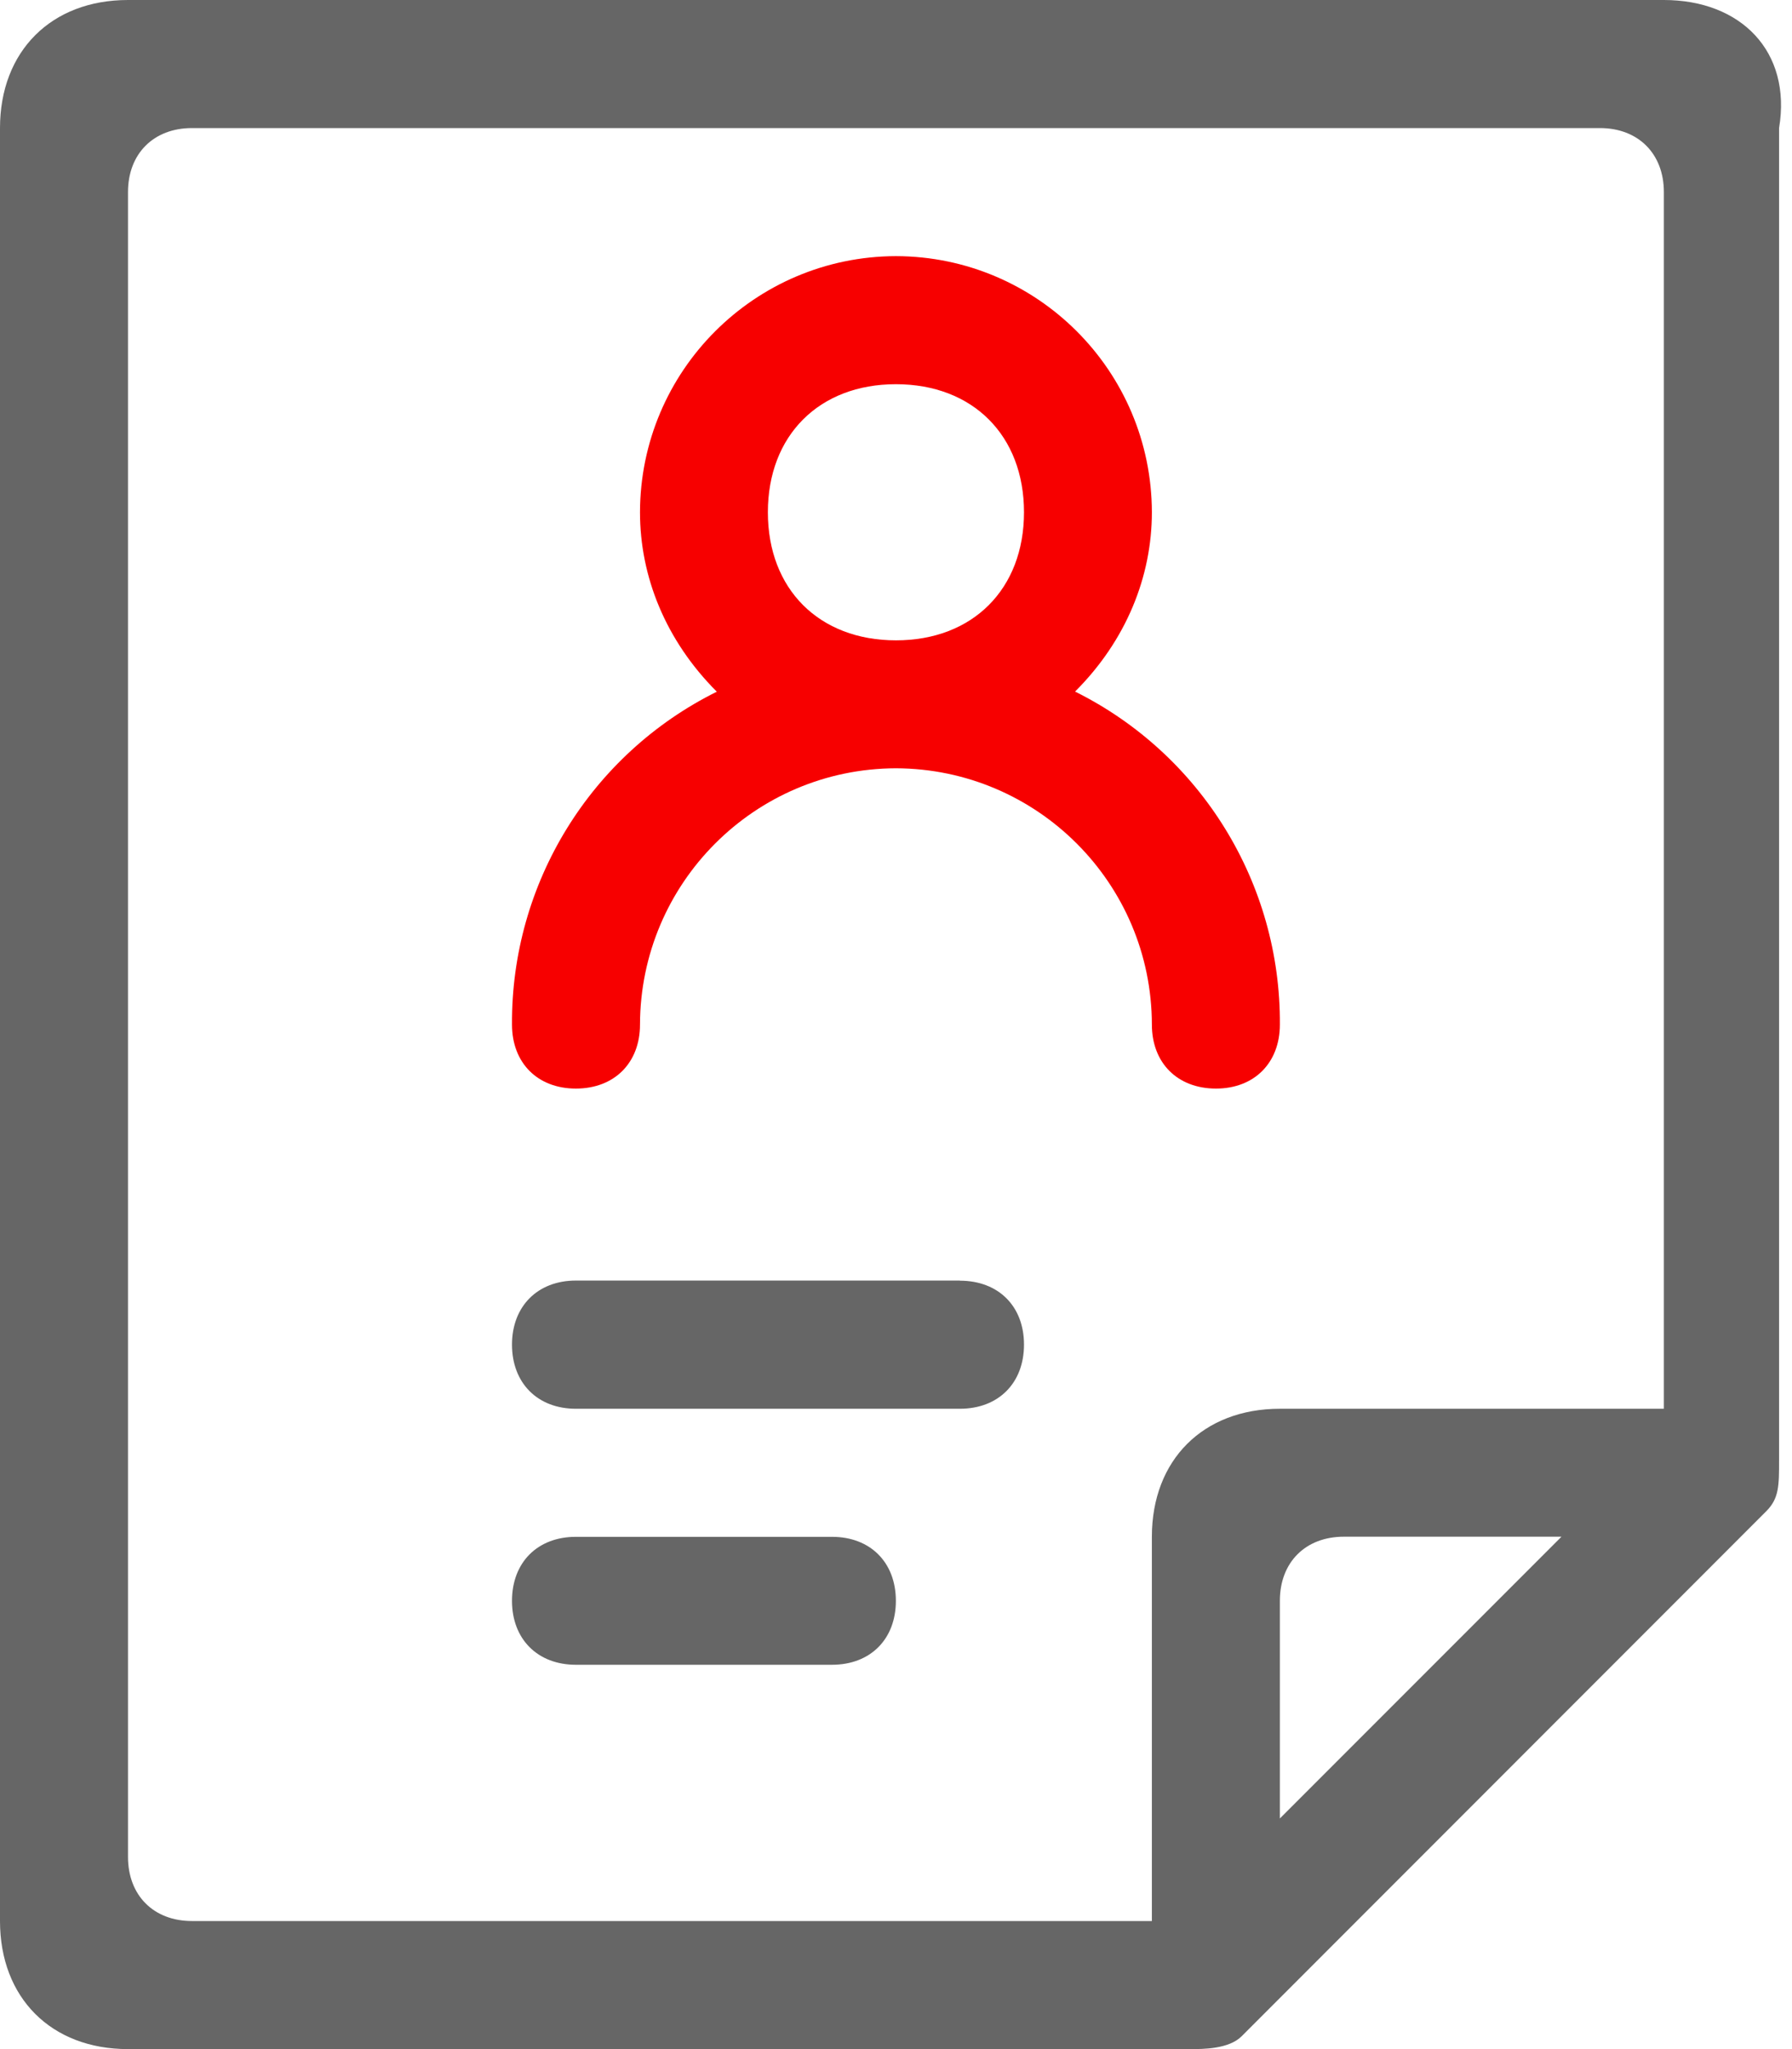 <?xml version="1.0" encoding="UTF-8"?>
<svg width="14px" height="16px" viewBox="0 0 14 16" version="1.1" xmlns="http://www.w3.org/2000/svg" xmlns:xlink="http://www.w3.org/1999/xlink">
    <g id="职位管理" stroke="none" stroke-width="1" fill="none" fill-rule="evenodd">
        <g id="05个人中心-创建简历" transform="translate(-1485, -130)" fill-rule="nonzero">
            <g id="我的简历" transform="translate(1470, 72)">
                <g id="简历" transform="translate(15, 58)">
                    <path d="M12.999,0 L1,0 C0.4,0 0,0.4 0,1 L0,15 C0,15.6 0.4,16 1,16 L9.3,16 C9.399,16 9.6,16 9.7,15.9 L13.799,11.8 C13.899,11.7 13.899,11.601 13.899,11.4 L13.899,1 C13.999,0.4 13.599,0 12.999,0 L12.999,0 Z M9.999,14.2 L9.999,12.499 C9.999,12.199 10.199,11.999 10.499,11.999 L12.199,11.999 L9.999,14.199 L9.999,14.2 Z M12.999,11 L9.999,11 C9.4,11 8.999,11.399 8.999,12 L8.999,15 L1.5,15 C1.2,15 1,14.8 1,14.499 L1,1.5 C1,1.2 1.2,1 1.5,1 L12.499,1 C12.799,1 12.999,1.2 12.999,1.5 L12.999,11 L12.999,11 Z" id="形状" fill="#666666"></path>
                    <path d="M8.399,5.4 C8.8,5 8.999,4.5 8.999,4 C8.997,2.896 8.103,2.002 6.999,2 C5.896,2.003 5.002,2.897 5,4 C5,4.501 5.199,5 5.6,5.401 C4.614,5.89 3.993,6.899 4,8 C4,8.3 4.2,8.5 4.499,8.5 C4.8,8.5 5,8.299 5,8 C5.003,6.896 5.896,6.002 7,5.999 C8.103,6.003 8.997,6.896 8.999,8 C8.999,8.3 9.199,8.5 9.5,8.5 C9.799,8.5 9.999,8.299 9.999,8 C10.006,6.899 9.385,5.89 8.399,5.4 L8.399,5.4 Z M7,5 C6.399,5 5.999,4.6 5.999,4 C5.999,3.4 6.4,3 6.999,3 C7.6,3 8,3.4 8,4 C8,4.6 7.599,5 7,5 Z" id="形状" fill="#F70000"></path>
                    <path d="M7.499,9.999 L4.499,9.999 C4.2,9.999 4,10.2 4,10.499 C4,10.8 4.2,11 4.499,11 L7.499,11 C7.8,11 8,10.8 8,10.499 C8,10.199 7.8,10 7.499,10 L7.499,9.999 Z" id="路径" fill="#666666"></path>
                    <path d="M6.5,12 L4.499,12 C4.2,12 4,12.199 4,12.5 C4,12.799 4.2,12.999 4.499,12.999 L6.5,12.999 C6.8,12.999 6.999,12.799 6.999,12.5 C6.999,12.199 6.799,12 6.5,12 L6.5,12 Z" id="路径" fill="#666666"></path>
                </g>
            </g>
        </g>
    </g>
</svg>